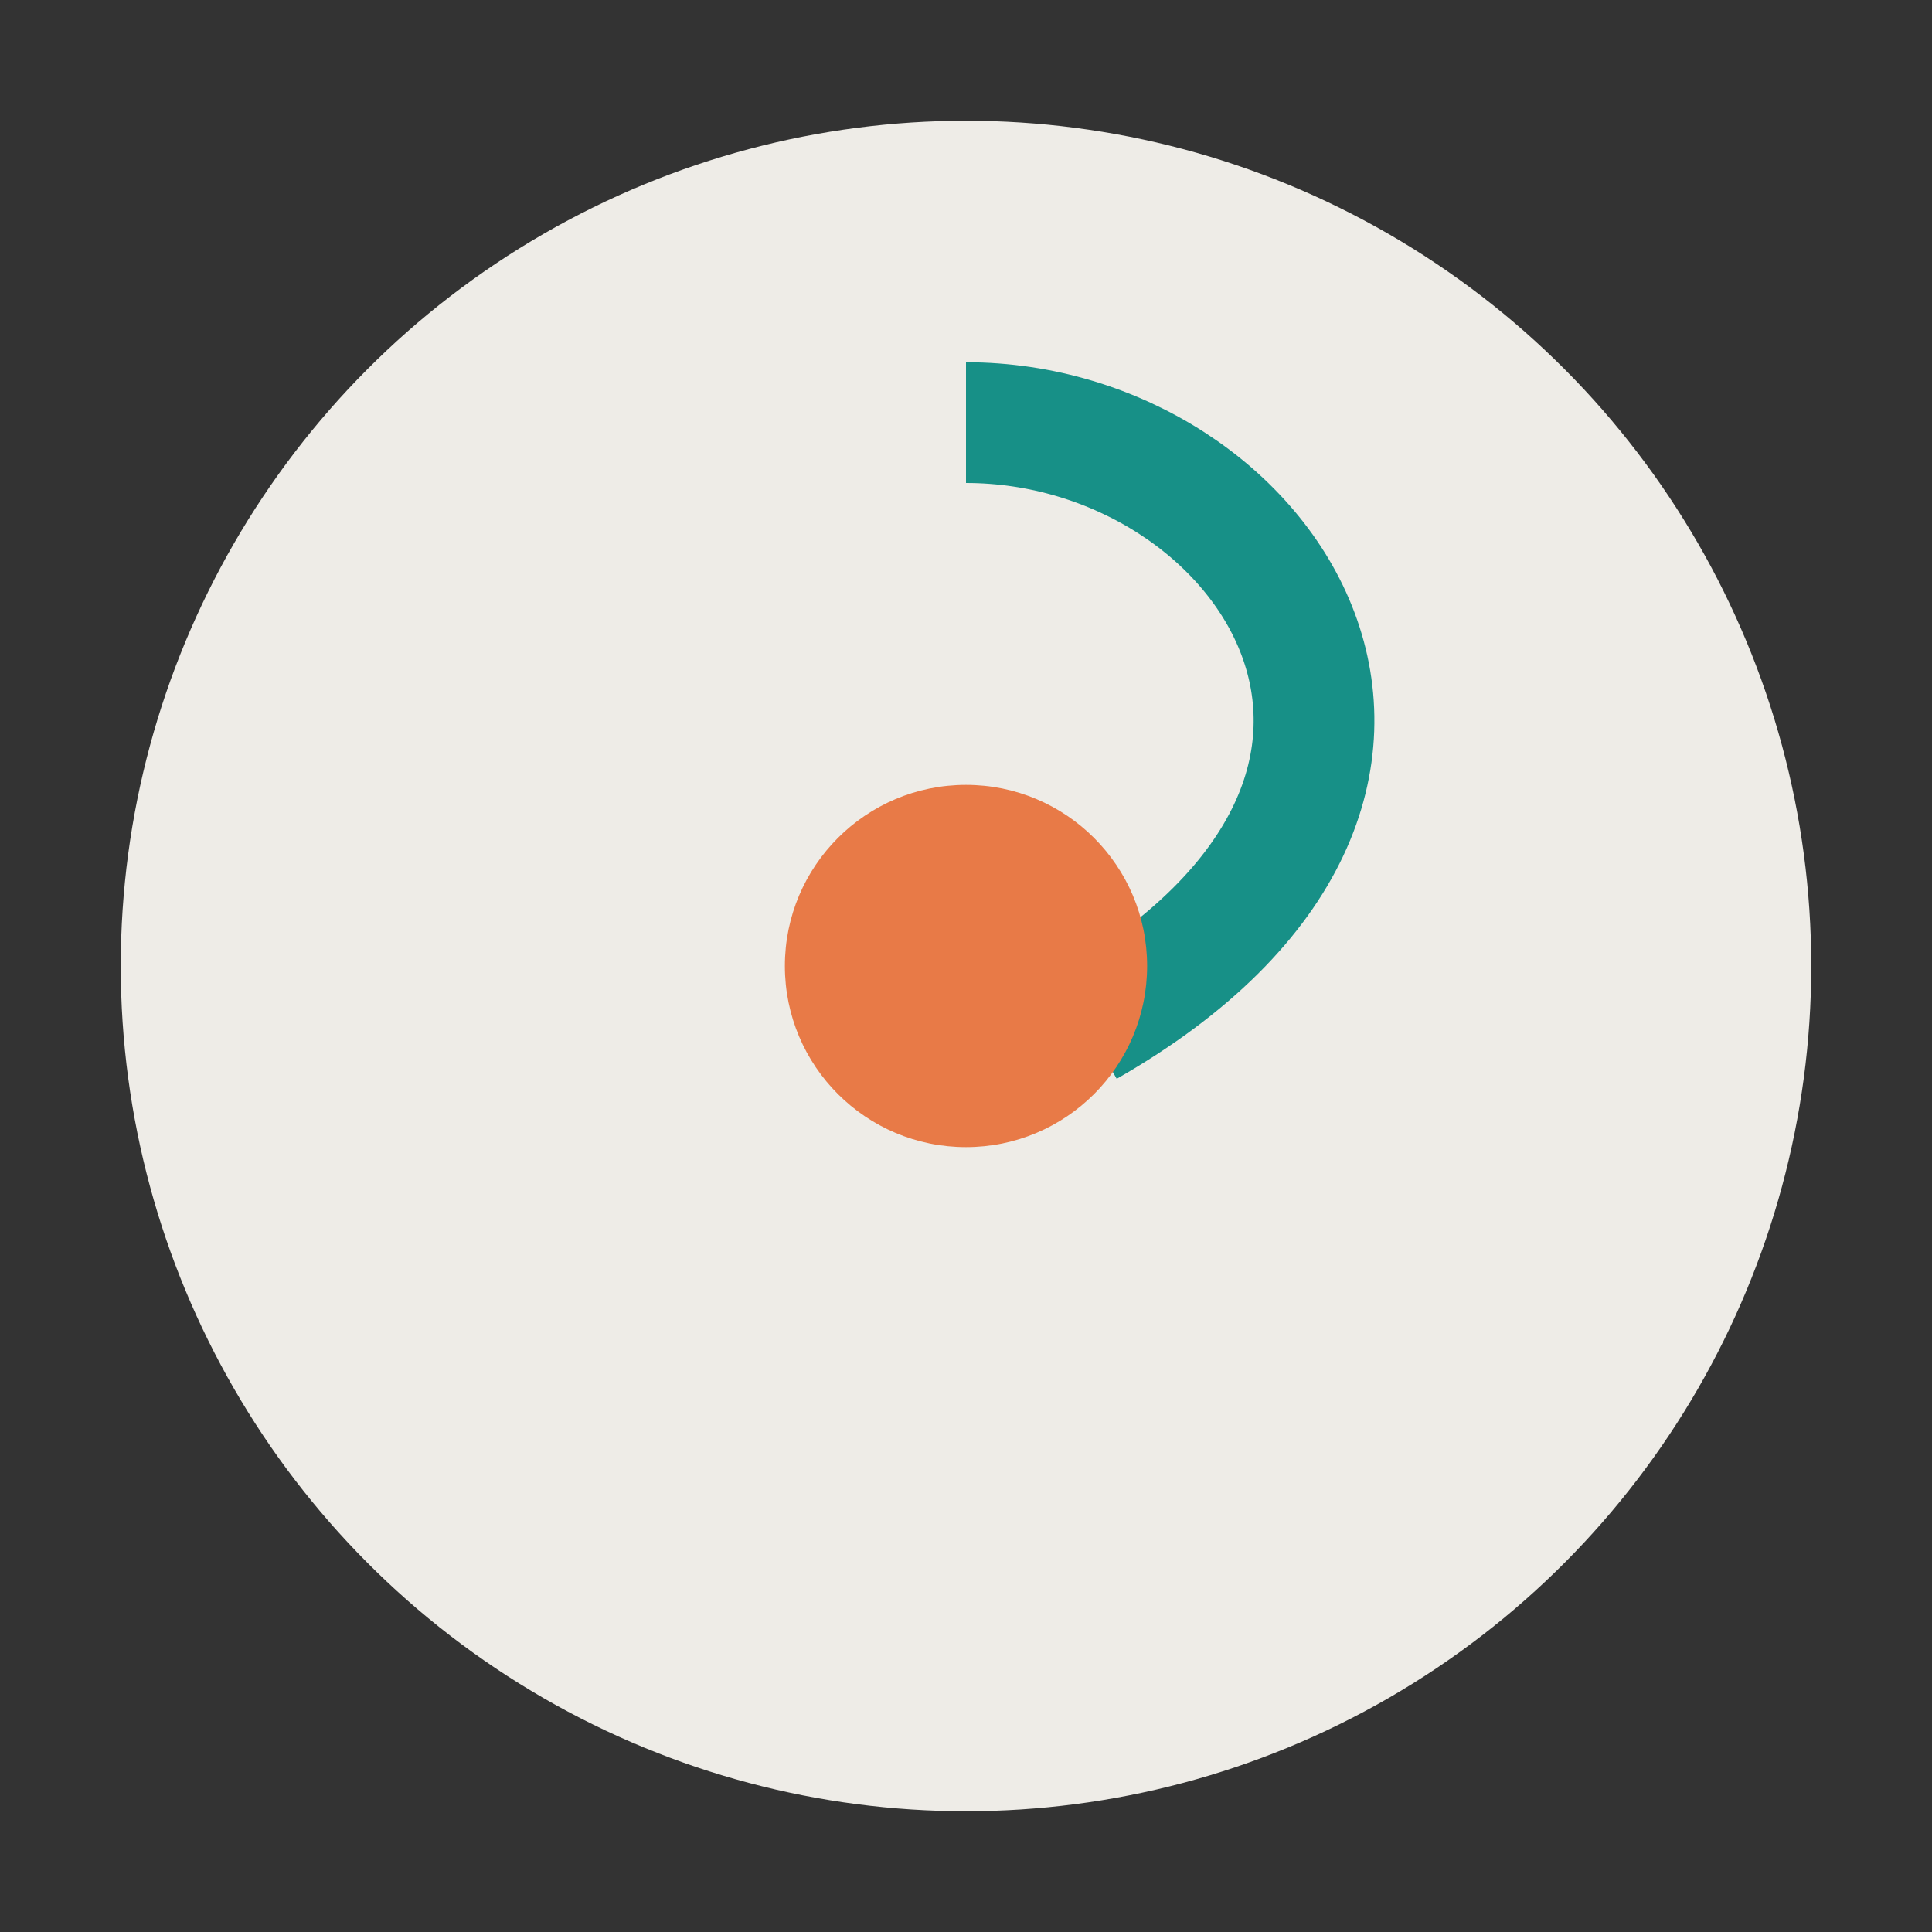 <?xml version="1.0" encoding="UTF-8"?>
<svg xmlns="http://www.w3.org/2000/svg" width="32" height="32" viewBox="0 0 32 32"><rect x="0" y="0" width="32" height="32" fill="#333333" stroke="none"/><circle cx="16" cy="16" r="14" fill="#EEECE7"/><path d="M16 7c5 0 9 6 2 10" stroke="#179087" stroke-width="2" fill="none"/><circle cx="16" cy="16" r="3" fill="#E87A47"/></svg>